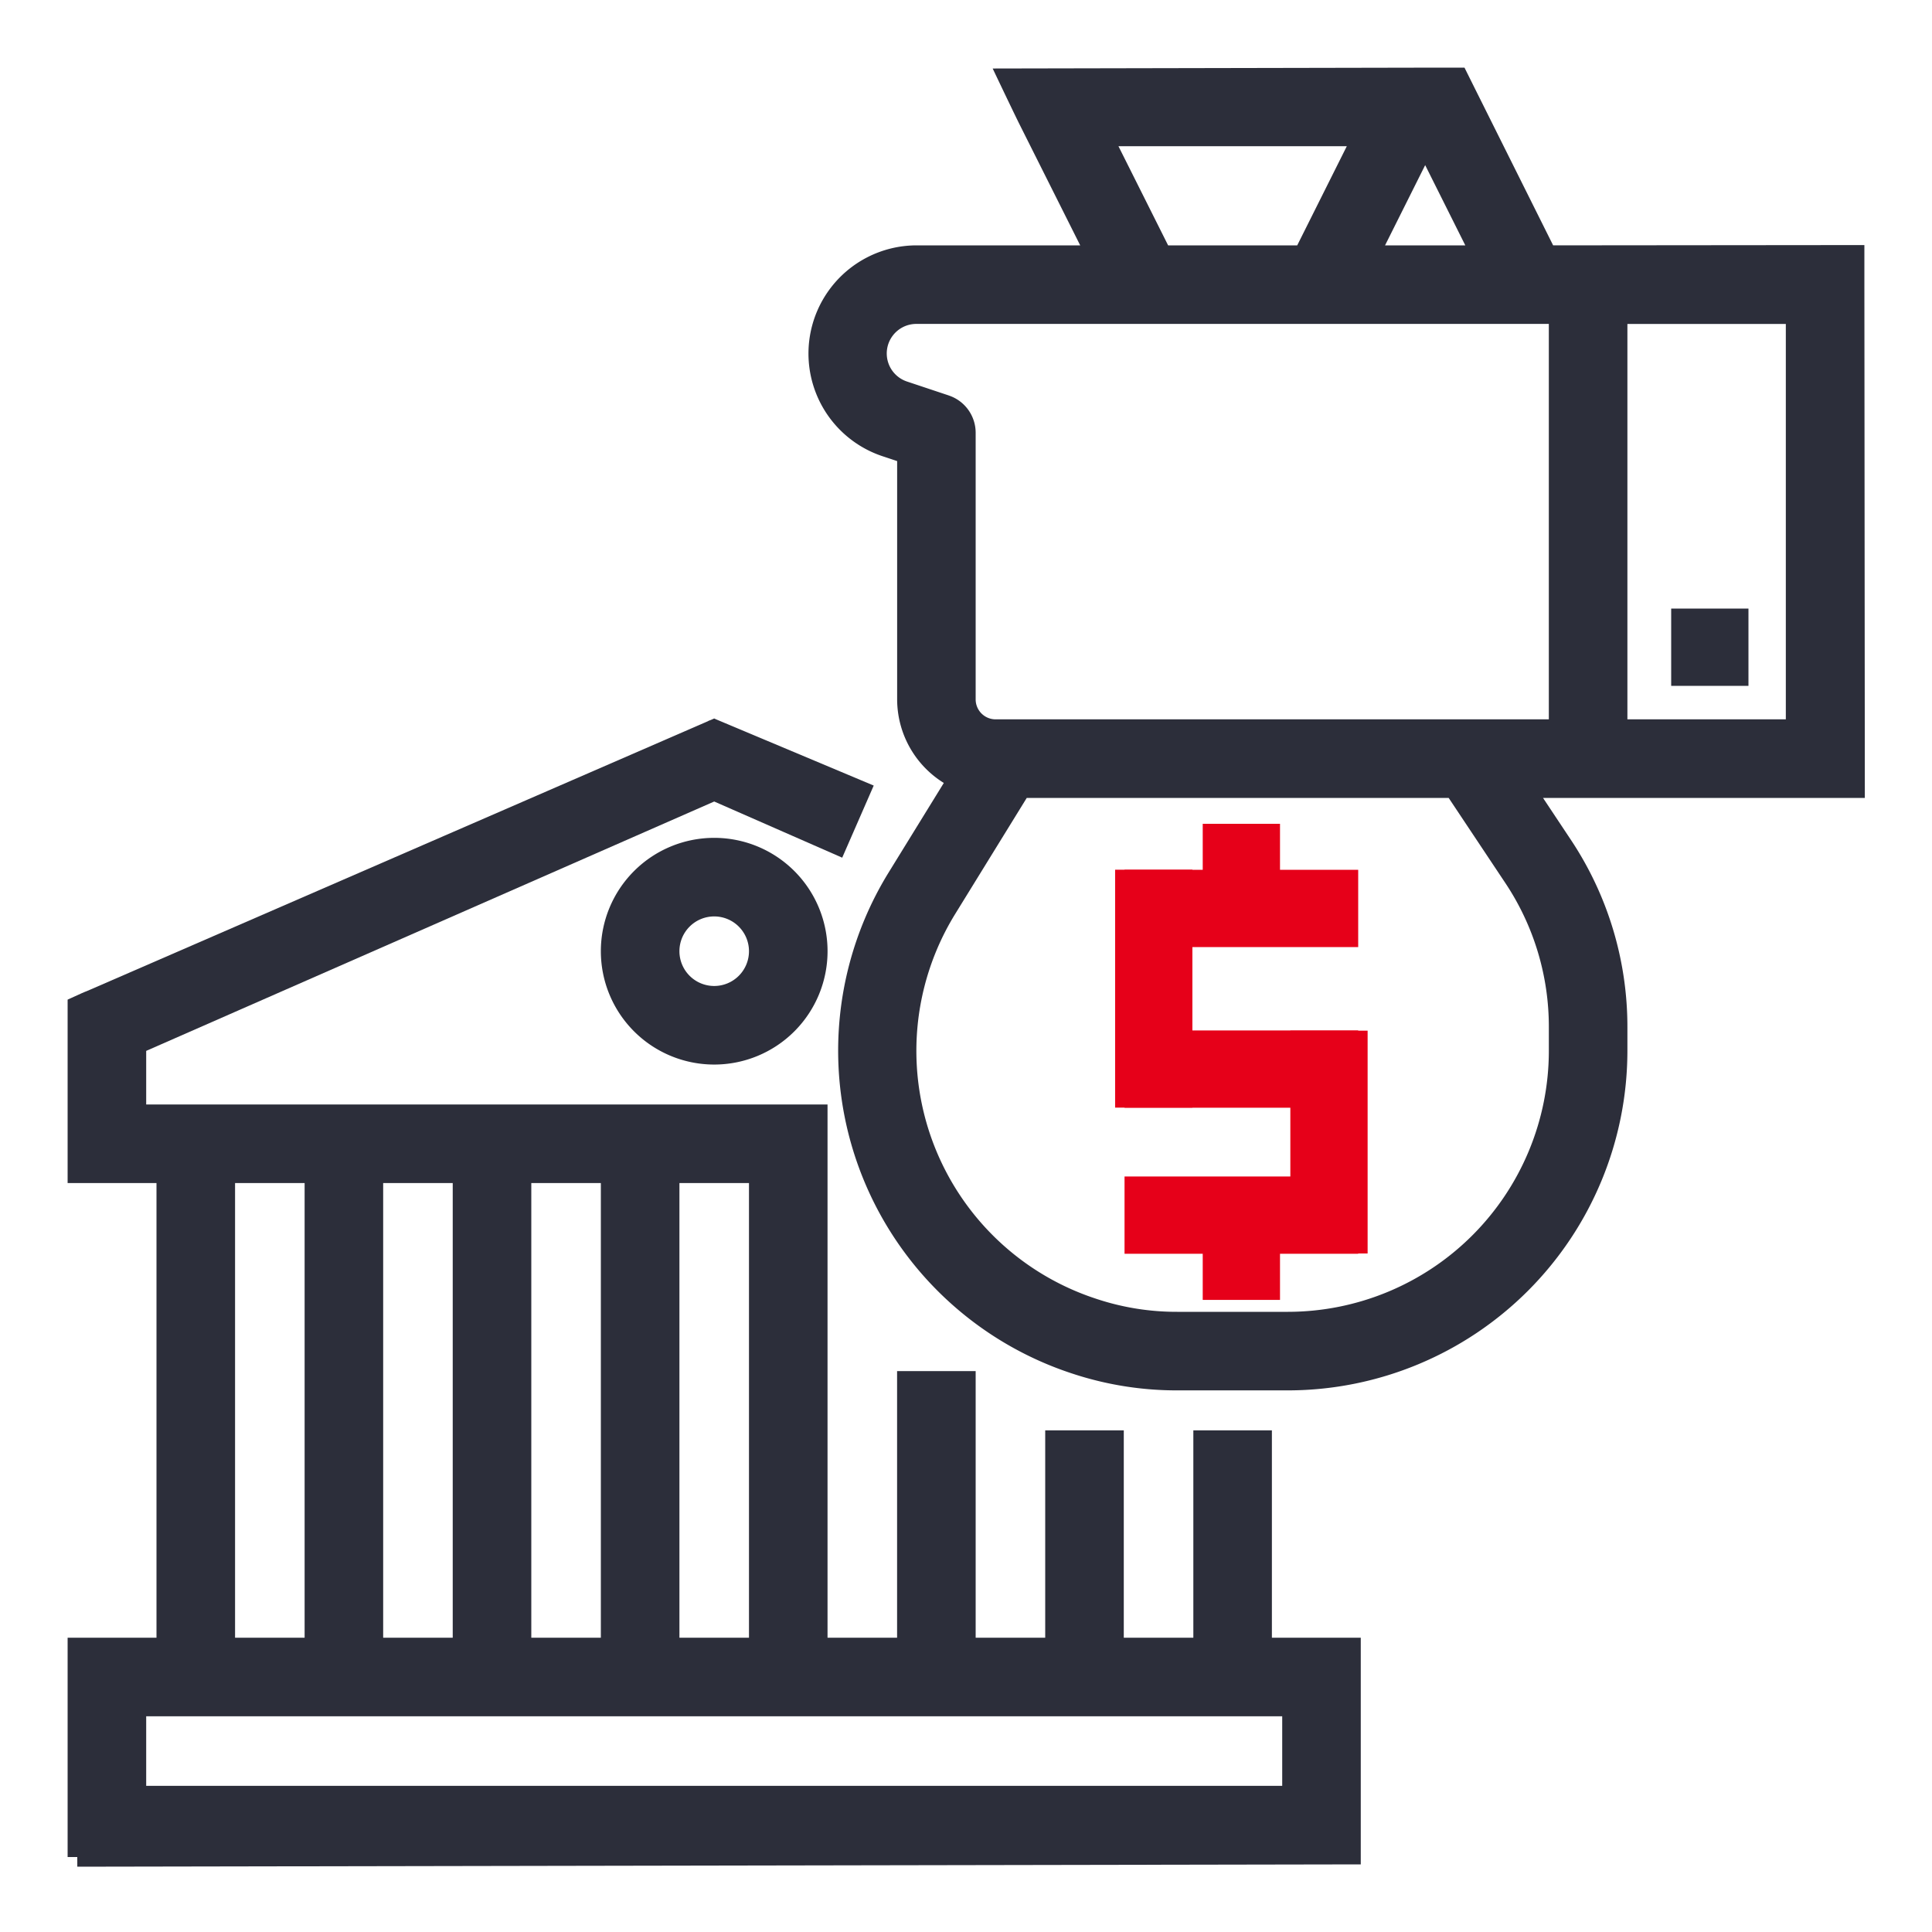 <?xml version="1.0" encoding="UTF-8"?><svg xmlns="http://www.w3.org/2000/svg" width="100" height="100" viewBox="0 0 100 100"><defs><style>.a{fill:#fff;}.b{fill:#2c2e3a;stroke:#2c2e3a;}.c,.d{fill:none;stroke:#e60019;stroke-width:4px;}.d{stroke-linecap:square;}</style></defs><g transform="translate(-140 -3034)"><rect class="a" width="100" height="100" transform="translate(140 3034)"/><g transform="translate(4 4)"><g transform="translate(140 3034)"><path class="b" d="M2,82.386l65.933-.119V71.533h-4.6V60.8H60.267V71.533h-4.6V60.8H52.6V71.533H48v-13.8H44.933v13.8h-4.6v-27.6H5.067v-3.6l29.9-13.127L41.335,30l1.227-2.809L34.967,24c-.429.115.5.219,0,0L2.917,37.928c-.557.245-.019-.01-.917.4V47H6.6V71.533H2c0,.844,0,.687,0,1.533v7.667c0,.847,0,.749,0,1.654ZM37.267,71.533h-4.6V47h4.6ZM29.6,47V71.533H25V47ZM17.333,71.533V47h4.6V71.533ZM9.667,47h4.6V71.533h-4.6Zm-4.6,27.6h59.8v4.6H5.067Z" transform="translate(-2 9.734)"/><path class="b" d="M20,33.367A5.367,5.367,0,1,0,25.367,28,5.367,5.367,0,0,0,20,33.367Zm7.667,0a2.3,2.3,0,1,1-2.3-2.3,2.3,2.3,0,0,1,2.3,2.3Z" transform="translate(7.6 11.867)"/><path class="b" d="M80.666,11.185,64.747,11.2,60.58,2.848,60.158,2H59.2l-22.362.044s.811,1.7,1.049,2.175l3.5,6.981H32.1a5.1,5.1,0,0,0-1.613,9.934l1.115.371V34.2a4.6,4.6,0,0,0,2.617,4.14l-3.156,5.121a17.085,17.085,0,0,0,9.261,25.16,16.713,16.713,0,0,0,5.276.845h5.735A17.086,17.086,0,0,0,68.4,52.4V51.174a16.96,16.96,0,0,0-2.864-9.461L63.6,38.8H80.689l-.023-26.067ZM61.319,11.2H55.547l2.886-5.771ZM41.747,5.067H55.186L52.119,11.2h-7.3ZM33.621,18.945l-2.162-.721a2.03,2.03,0,0,1,.639-3.958H65.333V35.733H36.2A1.533,1.533,0,0,1,34.666,34.2V20.4a1.533,1.533,0,0,0-1.049-1.455ZM62.986,43.409a13.915,13.915,0,0,1,2.348,7.765V52.4a14.016,14.016,0,0,1-14,14H45.6a13.647,13.647,0,0,1-4.33-.693,14,14,0,0,1-7.6-20.645L37.531,38.8H59.917ZM77.6,35.733H68.4V14.267h9.2Z" transform="translate(11.334 -2)"/><rect class="b" width="3" height="3" transform="translate(83 28)"/></g><g transform="translate(-9.294 969.607)"><path class="c" d="M7064.449,2127.2h12.094" transform="translate(-6860.949 -19.786)"/><path class="c" d="M7064.449,2127.2h12.094" transform="translate(-6860.949 -11.471)"/><path class="c" d="M7064.449,2127.2h12.094" transform="translate(-6860.949 -3.912)"/><path class="d" d="M0,0H8.315" transform="translate(205.012 2107.409) rotate(90)"/><path class="c" d="M0,0H11.533" transform="translate(214.082 2113.74) rotate(90)"/><path class="c" d="M0,0H3.745" transform="translate(209.547 2123.931) rotate(90)"/><path class="c" d="M0,0H3.745" transform="translate(209.547 2103.034) rotate(90)"/></g></g></g></svg>